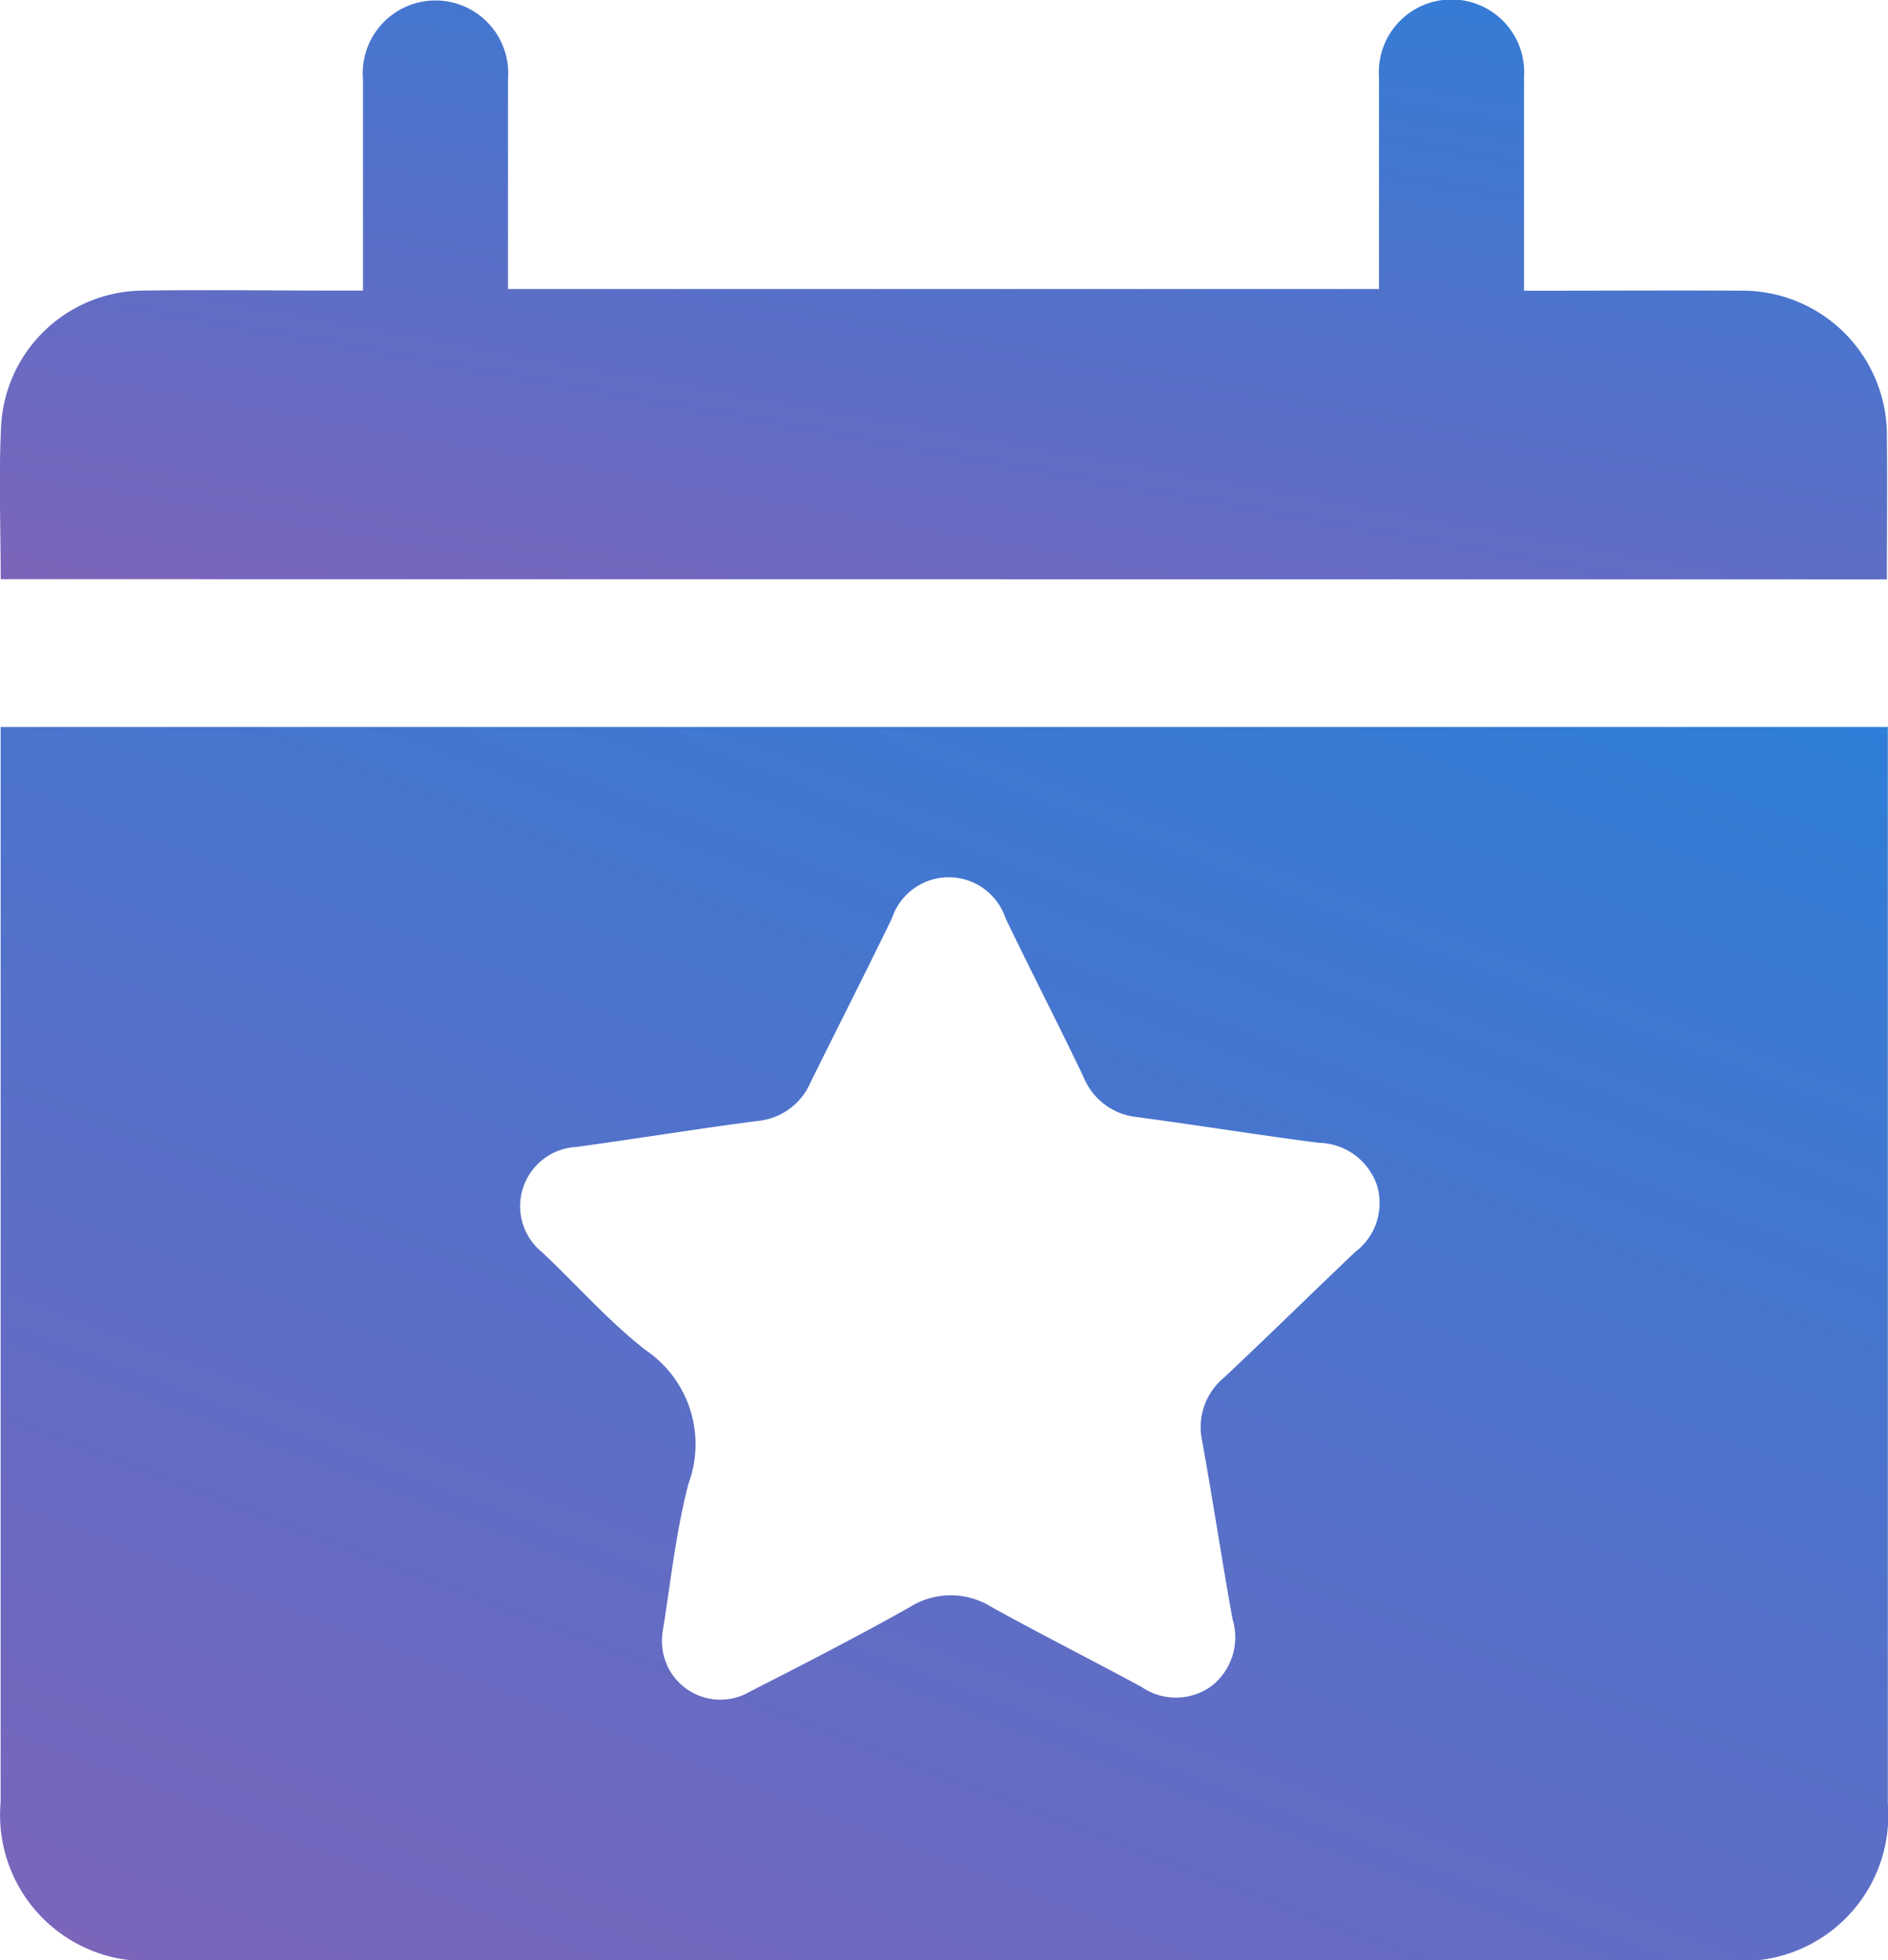 <svg id="menu_event" xmlns="http://www.w3.org/2000/svg" xmlns:xlink="http://www.w3.org/1999/xlink" width="24.061" height="24.979" viewBox="0 0 24.061 24.979">
  <defs>
    <linearGradient id="linear-gradient" x1="1" y1="-0.699" x2="0" y2="1" gradientUnits="objectBoundingBox">
      <stop offset="0" stop-color="#0c89e5"/>
      <stop offset="1" stop-color="#7c64ba"/>
    </linearGradient>
  </defs>
  <path id="Path_2413" data-name="Path 2413" d="M11.4,19.842H35.451v.308q0,6.705,0,13.411a1.857,1.857,0,0,1-2.005,2H13.415A1.861,1.861,0,0,1,11.4,33.544v-13.7M19.834,31.4a.744.744,0,0,0,1.116.734c.686-.35,1.369-.7,2.041-1.079a.979.979,0,0,1,1.035,0c.632.35,1.276.675,1.911,1.018a.773.773,0,0,0,.894-.009.788.788,0,0,0,.268-.855c-.136-.758-.251-1.519-.388-2.276a.819.819,0,0,1,.28-.8c.562-.527,1.111-1.068,1.671-1.6a.78.78,0,0,0,.278-.851.8.8,0,0,0-.745-.541c-.772-.1-1.543-.225-2.316-.328a.824.824,0,0,1-.678-.51c-.323-.676-.667-1.343-.993-2.02a.763.763,0,0,0-1.45,0c-.34.7-.694,1.395-1.039,2.094a.815.815,0,0,1-.665.485c-.772.1-1.542.226-2.315.332a.756.756,0,0,0-.44,1.341c.444.414.846.879,1.323,1.249a1.448,1.448,0,0,1,.544,1.7c-.168.65-.235,1.325-.334,1.915" transform="translate(-11.392 -10.579)" fill="url(#linear-gradient)"/>
  <path id="Path_2414" data-name="Path 2414" d="M11.4,16.418c0-.676-.028-1.331.007-1.984a1.822,1.822,0,0,1,1.8-1.693c.819-.012,1.638,0,2.457,0h.353v-.322c0-.79,0-1.58,0-2.371a.927.927,0,1,1,1.848-.005c0,.886,0,1.771,0,2.678h11.1v-.54c0-.723,0-1.446,0-2.167a.926.926,0,1,1,1.848.008c0,.894,0,1.788,0,2.72h.326c.809,0,1.619-.005,2.428,0a1.843,1.843,0,0,1,1.871,1.869c.006.6,0,1.193,0,1.81Z" transform="translate(-11.391 -9.038)" fill="url(#linear-gradient)"/>
</svg>
